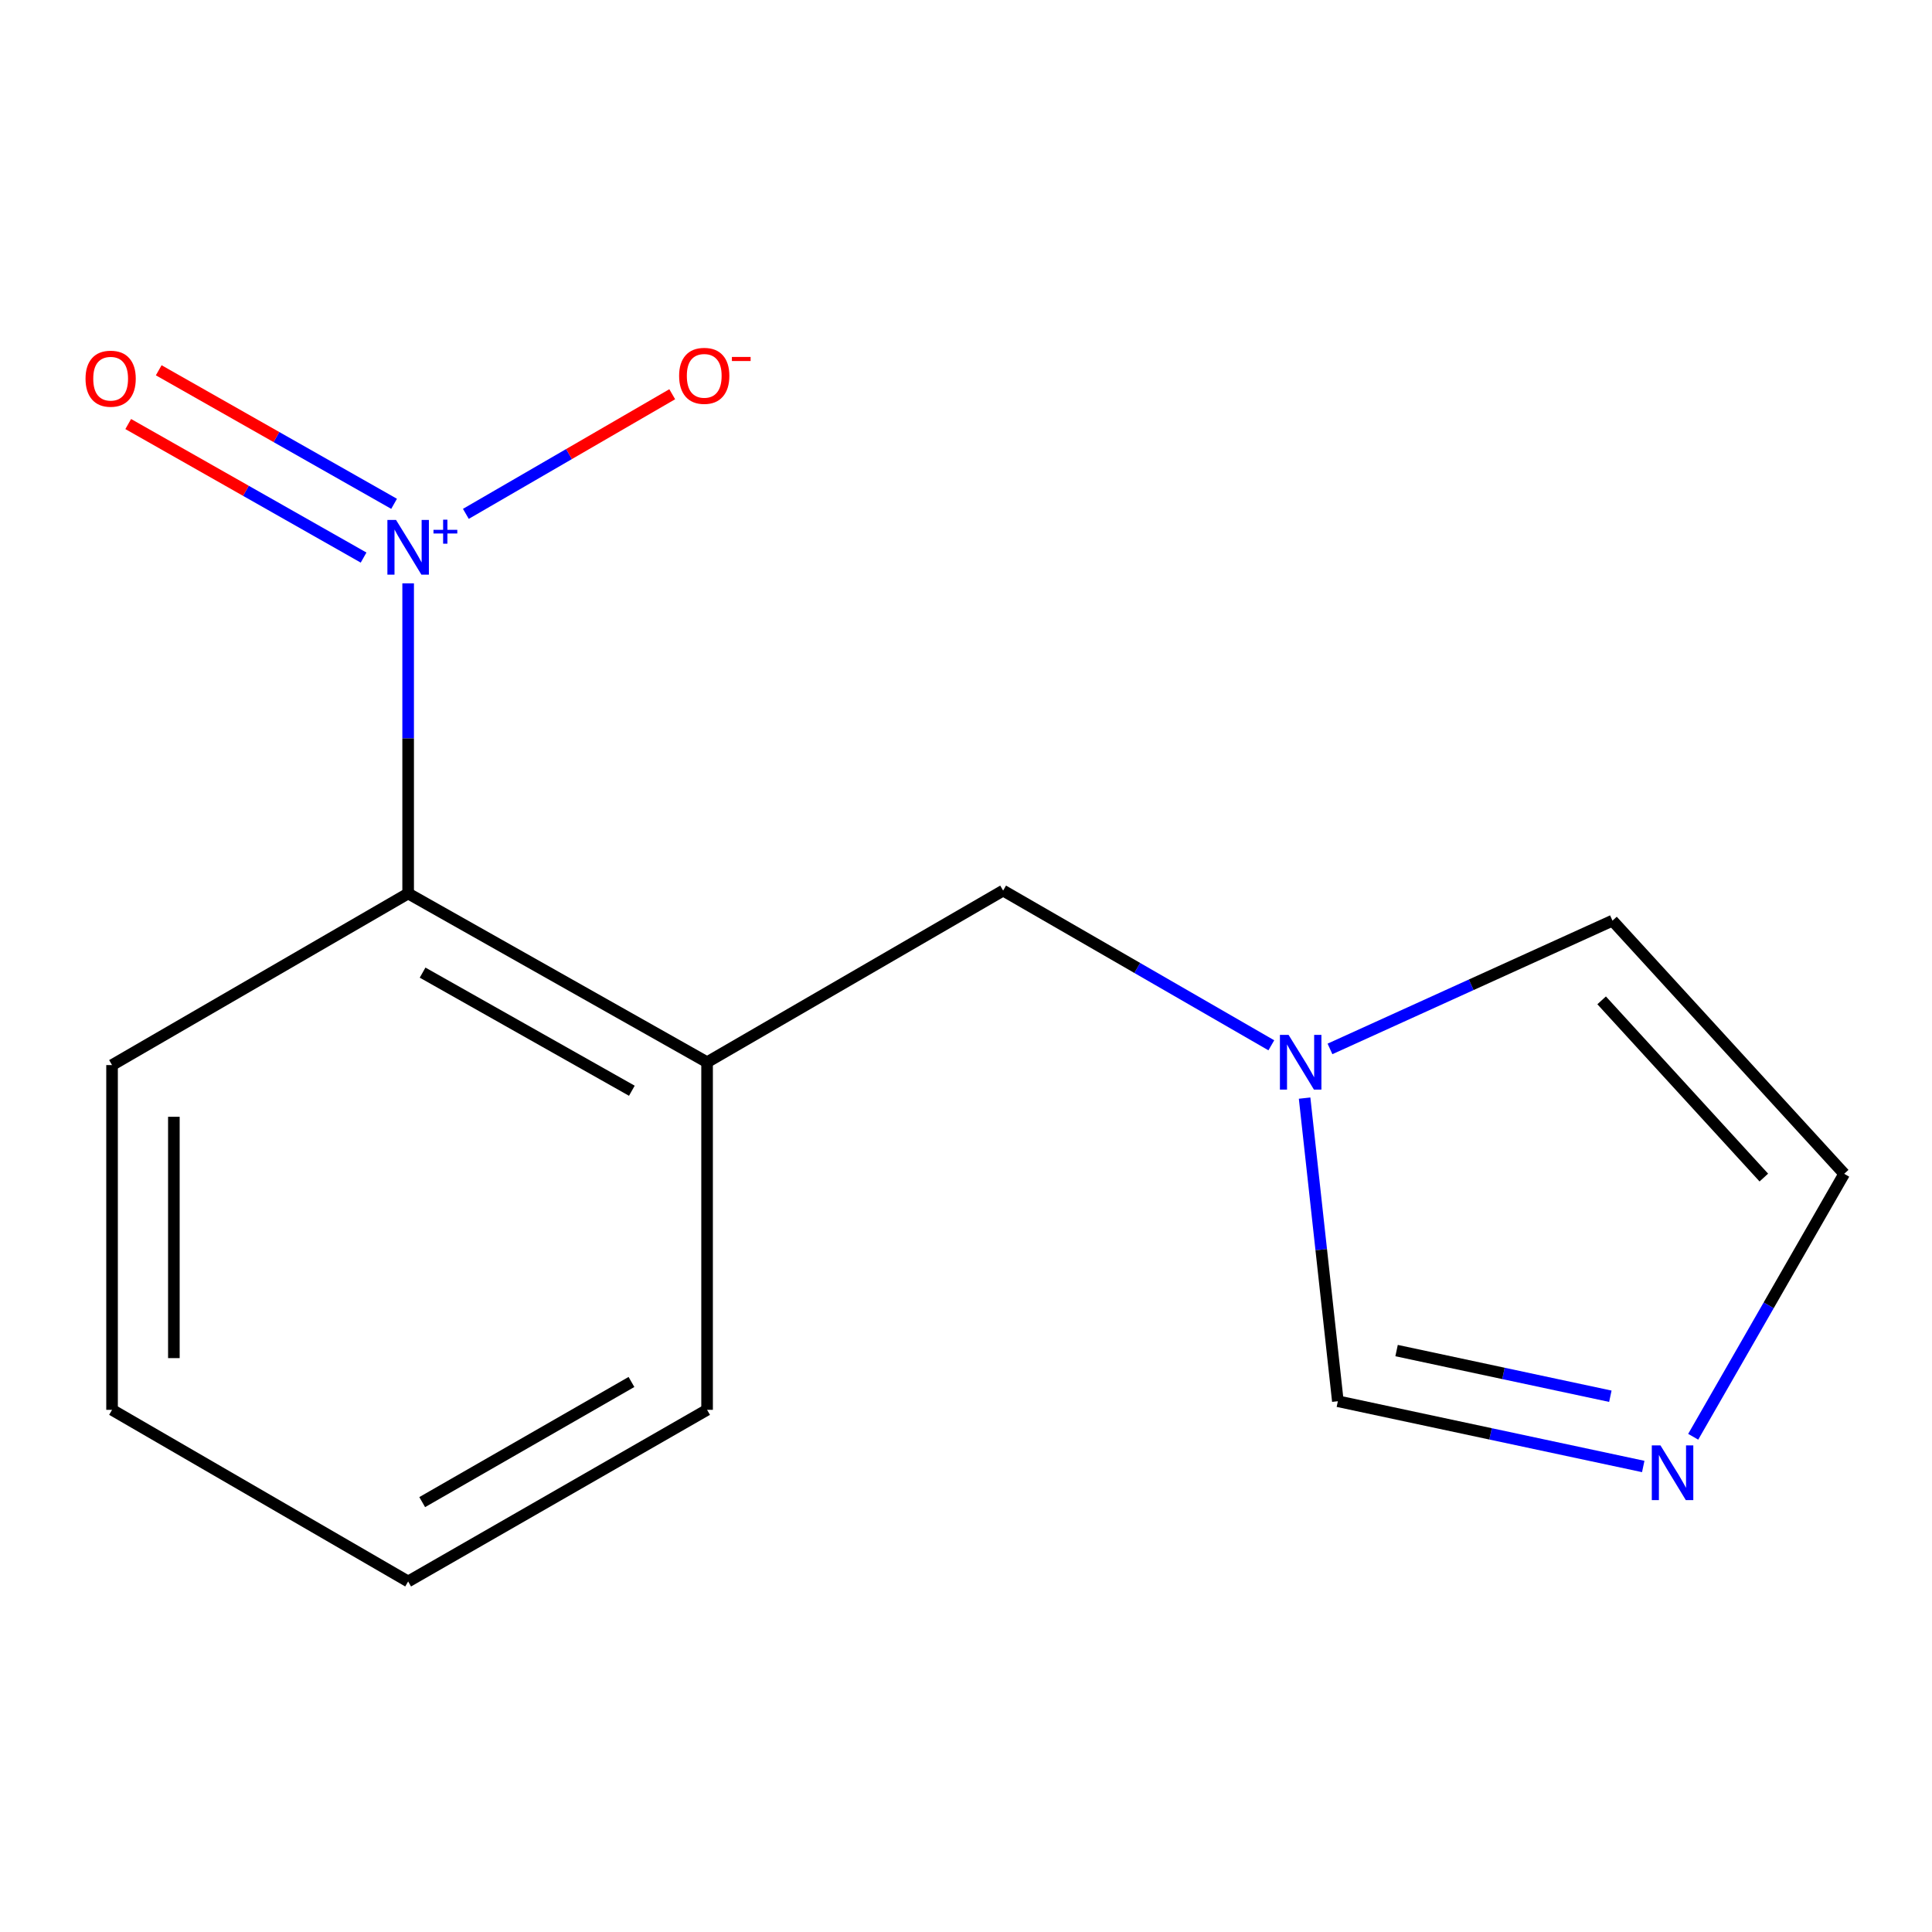 <?xml version='1.0' encoding='iso-8859-1'?>
<svg version='1.1' baseProfile='full'
              xmlns='http://www.w3.org/2000/svg'
                      xmlns:rdkit='http://www.rdkit.org/xml'
                      xmlns:xlink='http://www.w3.org/1999/xlink'
                  xml:space='preserve'
width='1000px' height='1000px' viewBox='0 0 1000 1000'>
<!-- END OF HEADER -->
<rect style='opacity:1.0;fill:#FFFFFF;stroke:none' width='1000' height='1000' x='0' y='0'> </rect>
<path class='bond-1' d='M 211.254,301.931 L 211.254,382.196' style='fill:none;fill-rule:evenodd;stroke:#0000FF;stroke-width:6px;stroke-linecap:butt;stroke-linejoin:miter;stroke-opacity:1' />
<path class='bond-1' d='M 211.254,382.196 L 211.254,462.462' style='fill:none;fill-rule:evenodd;stroke:#000000;stroke-width:6px;stroke-linecap:butt;stroke-linejoin:miter;stroke-opacity:1' />
<path class='bond-6' d='M 241.128,265.974 L 294.536,235.015' style='fill:none;fill-rule:evenodd;stroke:#0000FF;stroke-width:6px;stroke-linecap:butt;stroke-linejoin:miter;stroke-opacity:1' />
<path class='bond-6' d='M 294.536,235.015 L 347.944,204.055' style='fill:none;fill-rule:evenodd;stroke:#FF0000;stroke-width:6px;stroke-linecap:butt;stroke-linejoin:miter;stroke-opacity:1' />
<path class='bond-7' d='M 203.982,260.773 L 143.069,226.213' style='fill:none;fill-rule:evenodd;stroke:#0000FF;stroke-width:6px;stroke-linecap:butt;stroke-linejoin:miter;stroke-opacity:1' />
<path class='bond-7' d='M 143.069,226.213 L 82.155,191.653' style='fill:none;fill-rule:evenodd;stroke:#FF0000;stroke-width:6px;stroke-linecap:butt;stroke-linejoin:miter;stroke-opacity:1' />
<path class='bond-7' d='M 188.194,288.601 L 127.28,254.041' style='fill:none;fill-rule:evenodd;stroke:#0000FF;stroke-width:6px;stroke-linecap:butt;stroke-linejoin:miter;stroke-opacity:1' />
<path class='bond-7' d='M 127.28,254.041 L 66.367,219.481' style='fill:none;fill-rule:evenodd;stroke:#FF0000;stroke-width:6px;stroke-linecap:butt;stroke-linejoin:miter;stroke-opacity:1' />
<path class='bond-0' d='M 365.984,549.808 L 211.254,462.462' style='fill:none;fill-rule:evenodd;stroke:#000000;stroke-width:6px;stroke-linecap:butt;stroke-linejoin:miter;stroke-opacity:1' />
<path class='bond-0' d='M 327.047,564.568 L 218.736,503.426' style='fill:none;fill-rule:evenodd;stroke:#000000;stroke-width:6px;stroke-linecap:butt;stroke-linejoin:miter;stroke-opacity:1' />
<path class='bond-5' d='M 365.984,549.808 L 519.221,460.969' style='fill:none;fill-rule:evenodd;stroke:#000000;stroke-width:6px;stroke-linecap:butt;stroke-linejoin:miter;stroke-opacity:1' />
<path class='bond-10' d='M 365.984,549.808 L 365.984,729.725' style='fill:none;fill-rule:evenodd;stroke:#000000;stroke-width:6px;stroke-linecap:butt;stroke-linejoin:miter;stroke-opacity:1' />
<path class='bond-11' d='M 211.254,462.462 L 57.999,551.283' style='fill:none;fill-rule:evenodd;stroke:#000000;stroke-width:6px;stroke-linecap:butt;stroke-linejoin:miter;stroke-opacity:1' />
<path class='bond-2' d='M 658.038,541.048 L 588.63,501.008' style='fill:none;fill-rule:evenodd;stroke:#0000FF;stroke-width:6px;stroke-linecap:butt;stroke-linejoin:miter;stroke-opacity:1' />
<path class='bond-2' d='M 588.63,501.008 L 519.221,460.969' style='fill:none;fill-rule:evenodd;stroke:#000000;stroke-width:6px;stroke-linecap:butt;stroke-linejoin:miter;stroke-opacity:1' />
<path class='bond-4' d='M 675.26,568.381 L 683.867,646.831' style='fill:none;fill-rule:evenodd;stroke:#0000FF;stroke-width:6px;stroke-linecap:butt;stroke-linejoin:miter;stroke-opacity:1' />
<path class='bond-4' d='M 683.867,646.831 L 692.473,725.281' style='fill:none;fill-rule:evenodd;stroke:#000000;stroke-width:6px;stroke-linecap:butt;stroke-linejoin:miter;stroke-opacity:1' />
<path class='bond-9' d='M 688.394,542.919 L 761.506,509.72' style='fill:none;fill-rule:evenodd;stroke:#0000FF;stroke-width:6px;stroke-linecap:butt;stroke-linejoin:miter;stroke-opacity:1' />
<path class='bond-9' d='M 761.506,509.72 L 834.619,476.522' style='fill:none;fill-rule:evenodd;stroke:#000000;stroke-width:6px;stroke-linecap:butt;stroke-linejoin:miter;stroke-opacity:1' />
<path class='bond-3' d='M 850.538,759.048 L 771.506,742.164' style='fill:none;fill-rule:evenodd;stroke:#0000FF;stroke-width:6px;stroke-linecap:butt;stroke-linejoin:miter;stroke-opacity:1' />
<path class='bond-3' d='M 771.506,742.164 L 692.473,725.281' style='fill:none;fill-rule:evenodd;stroke:#000000;stroke-width:6px;stroke-linecap:butt;stroke-linejoin:miter;stroke-opacity:1' />
<path class='bond-3' d='M 833.512,722.694 L 778.19,710.876' style='fill:none;fill-rule:evenodd;stroke:#0000FF;stroke-width:6px;stroke-linecap:butt;stroke-linejoin:miter;stroke-opacity:1' />
<path class='bond-3' d='M 778.19,710.876 L 722.867,699.057' style='fill:none;fill-rule:evenodd;stroke:#000000;stroke-width:6px;stroke-linecap:butt;stroke-linejoin:miter;stroke-opacity:1' />
<path class='bond-15' d='M 876.398,743.668 L 915.472,675.613' style='fill:none;fill-rule:evenodd;stroke:#0000FF;stroke-width:6px;stroke-linecap:butt;stroke-linejoin:miter;stroke-opacity:1' />
<path class='bond-15' d='M 915.472,675.613 L 954.545,607.558' style='fill:none;fill-rule:evenodd;stroke:#000000;stroke-width:6px;stroke-linecap:butt;stroke-linejoin:miter;stroke-opacity:1' />
<path class='bond-8' d='M 954.545,607.558 L 834.619,476.522' style='fill:none;fill-rule:evenodd;stroke:#000000;stroke-width:6px;stroke-linecap:butt;stroke-linejoin:miter;stroke-opacity:1' />
<path class='bond-8' d='M 912.954,609.504 L 829.005,517.778' style='fill:none;fill-rule:evenodd;stroke:#000000;stroke-width:6px;stroke-linecap:butt;stroke-linejoin:miter;stroke-opacity:1' />
<path class='bond-14' d='M 365.984,729.725 L 211.254,818.563' style='fill:none;fill-rule:evenodd;stroke:#000000;stroke-width:6px;stroke-linecap:butt;stroke-linejoin:miter;stroke-opacity:1' />
<path class='bond-14' d='M 326.844,715.304 L 218.533,777.491' style='fill:none;fill-rule:evenodd;stroke:#000000;stroke-width:6px;stroke-linecap:butt;stroke-linejoin:miter;stroke-opacity:1' />
<path class='bond-13' d='M 57.999,551.283 L 57.999,729.725' style='fill:none;fill-rule:evenodd;stroke:#000000;stroke-width:6px;stroke-linecap:butt;stroke-linejoin:miter;stroke-opacity:1' />
<path class='bond-13' d='M 89.994,578.049 L 89.994,702.958' style='fill:none;fill-rule:evenodd;stroke:#000000;stroke-width:6px;stroke-linecap:butt;stroke-linejoin:miter;stroke-opacity:1' />
<path class='bond-12' d='M 211.254,818.563 L 57.999,729.725' style='fill:none;fill-rule:evenodd;stroke:#000000;stroke-width:6px;stroke-linecap:butt;stroke-linejoin:miter;stroke-opacity:1' />
<path  class='atom-0' d='M 204.994 269.131
L 214.274 284.131
Q 215.194 285.611, 216.674 288.291
Q 218.154 290.971, 218.234 291.131
L 218.234 269.131
L 221.994 269.131
L 221.994 297.451
L 218.114 297.451
L 208.154 281.051
Q 206.994 279.131, 205.754 276.931
Q 204.554 274.731, 204.194 274.051
L 204.194 297.451
L 200.514 297.451
L 200.514 269.131
L 204.994 269.131
' fill='#0000FF'/>
<path  class='atom-0' d='M 224.37 274.236
L 229.36 274.236
L 229.36 268.983
L 231.578 268.983
L 231.578 274.236
L 236.699 274.236
L 236.699 276.137
L 231.578 276.137
L 231.578 281.417
L 229.36 281.417
L 229.36 276.137
L 224.37 276.137
L 224.37 274.236
' fill='#0000FF'/>
<path  class='atom-3' d='M 666.963 535.648
L 676.243 550.648
Q 677.163 552.128, 678.643 554.808
Q 680.123 557.488, 680.203 557.648
L 680.203 535.648
L 683.963 535.648
L 683.963 563.968
L 680.083 563.968
L 670.123 547.568
Q 668.963 545.648, 667.723 543.448
Q 666.523 541.248, 666.163 540.568
L 666.163 563.968
L 662.483 563.968
L 662.483 535.648
L 666.963 535.648
' fill='#0000FF'/>
<path  class='atom-4' d='M 859.447 748.128
L 868.727 763.128
Q 869.647 764.608, 871.127 767.288
Q 872.607 769.968, 872.687 770.128
L 872.687 748.128
L 876.447 748.128
L 876.447 776.448
L 872.567 776.448
L 862.607 760.048
Q 861.447 758.128, 860.207 755.928
Q 859.007 753.728, 858.647 753.048
L 858.647 776.448
L 854.967 776.448
L 854.967 748.128
L 859.447 748.128
' fill='#0000FF'/>
<path  class='atom-7' d='M 351.509 194.533
Q 351.509 187.733, 354.869 183.933
Q 358.229 180.133, 364.509 180.133
Q 370.789 180.133, 374.149 183.933
Q 377.509 187.733, 377.509 194.533
Q 377.509 201.413, 374.109 205.333
Q 370.709 209.213, 364.509 209.213
Q 358.269 209.213, 354.869 205.333
Q 351.509 201.453, 351.509 194.533
M 364.509 206.013
Q 368.829 206.013, 371.149 203.133
Q 373.509 200.213, 373.509 194.533
Q 373.509 188.973, 371.149 186.173
Q 368.829 183.333, 364.509 183.333
Q 360.189 183.333, 357.829 186.133
Q 355.509 188.933, 355.509 194.533
Q 355.509 200.253, 357.829 203.133
Q 360.189 206.013, 364.509 206.013
' fill='#FF0000'/>
<path  class='atom-7' d='M 378.829 184.755
L 388.518 184.755
L 388.518 186.867
L 378.829 186.867
L 378.829 184.755
' fill='#FF0000'/>
<path  class='atom-8' d='M 44.271 196.008
Q 44.271 189.208, 47.631 185.408
Q 50.991 181.608, 57.271 181.608
Q 63.551 181.608, 66.911 185.408
Q 70.271 189.208, 70.271 196.008
Q 70.271 202.888, 66.871 206.808
Q 63.471 210.688, 57.271 210.688
Q 51.031 210.688, 47.631 206.808
Q 44.271 202.928, 44.271 196.008
M 57.271 207.488
Q 61.591 207.488, 63.911 204.608
Q 66.271 201.688, 66.271 196.008
Q 66.271 190.448, 63.911 187.648
Q 61.591 184.808, 57.271 184.808
Q 52.951 184.808, 50.591 187.608
Q 48.271 190.408, 48.271 196.008
Q 48.271 201.728, 50.591 204.608
Q 52.951 207.488, 57.271 207.488
' fill='#FF0000'/>
</svg>
